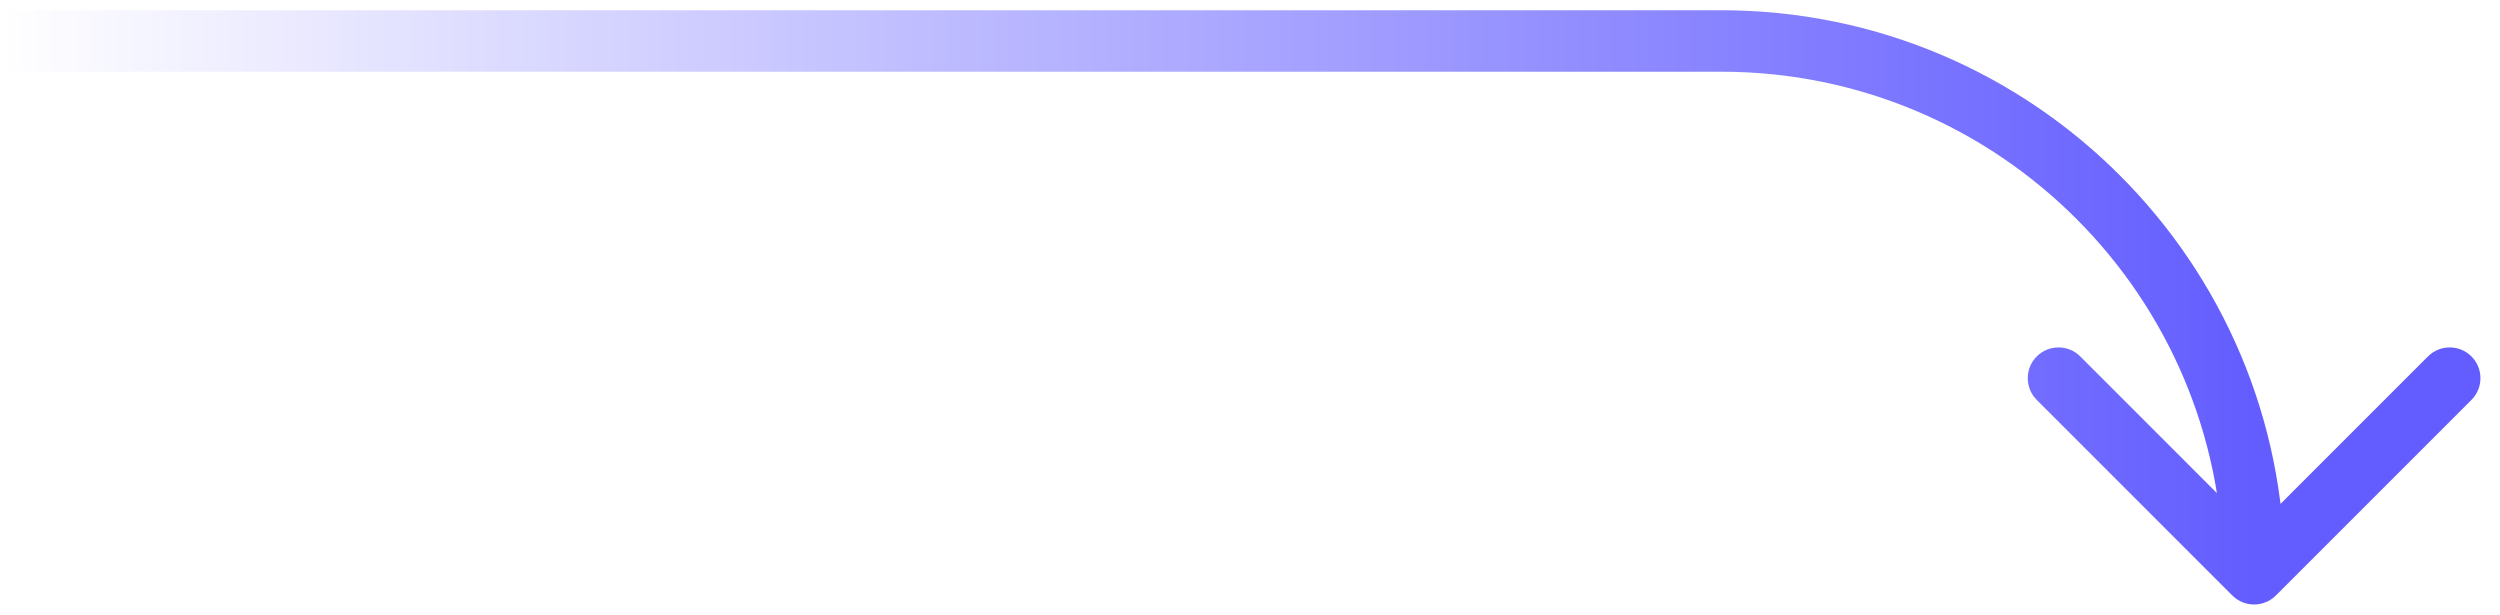 <?xml version="1.0" encoding="UTF-8"?> <svg xmlns="http://www.w3.org/2000/svg" width="122" height="30" viewBox="0 0 122 30" fill="none"><g filter="url(#filter0_b_4_1146)"><path d="M108.939 29.061C109.525 29.646 110.475 29.646 111.061 29.061L120.607 19.515C121.192 18.929 121.192 17.979 120.607 17.393C120.021 16.808 119.071 16.808 118.485 17.393L110 25.879L101.515 17.393C100.929 16.808 99.979 16.808 99.393 17.393C98.808 17.979 98.808 18.929 99.393 19.515L108.939 29.061ZM0 3.5H84V0.5H0V3.5ZM84 3.5C97.531 3.5 108.5 14.469 108.5 28H111.5C111.5 12.812 99.188 0.5 84 0.5V3.5Z" fill="url(#paint0_linear_4_1146)"></path></g><defs><filter id="filter0_b_4_1146" x="-4" y="-3.5" width="129.046" height="37" filterUnits="userSpaceOnUse" color-interpolation-filters="sRGB"><feFlood flood-opacity="0" result="BackgroundImageFix"></feFlood><feGaussianBlur in="BackgroundImageFix" stdDeviation="2"></feGaussianBlur><feComposite in2="SourceAlpha" operator="in" result="effect1_backgroundBlur_4_1146"></feComposite><feBlend mode="normal" in="SourceGraphic" in2="effect1_backgroundBlur_4_1146" result="shape"></feBlend></filter><linearGradient id="paint0_linear_4_1146" x1="0" y1="28" x2="110" y2="28" gradientUnits="userSpaceOnUse"><stop stop-color="white"></stop><stop offset="1" stop-color="#635DFF"></stop></linearGradient></defs></svg> 
